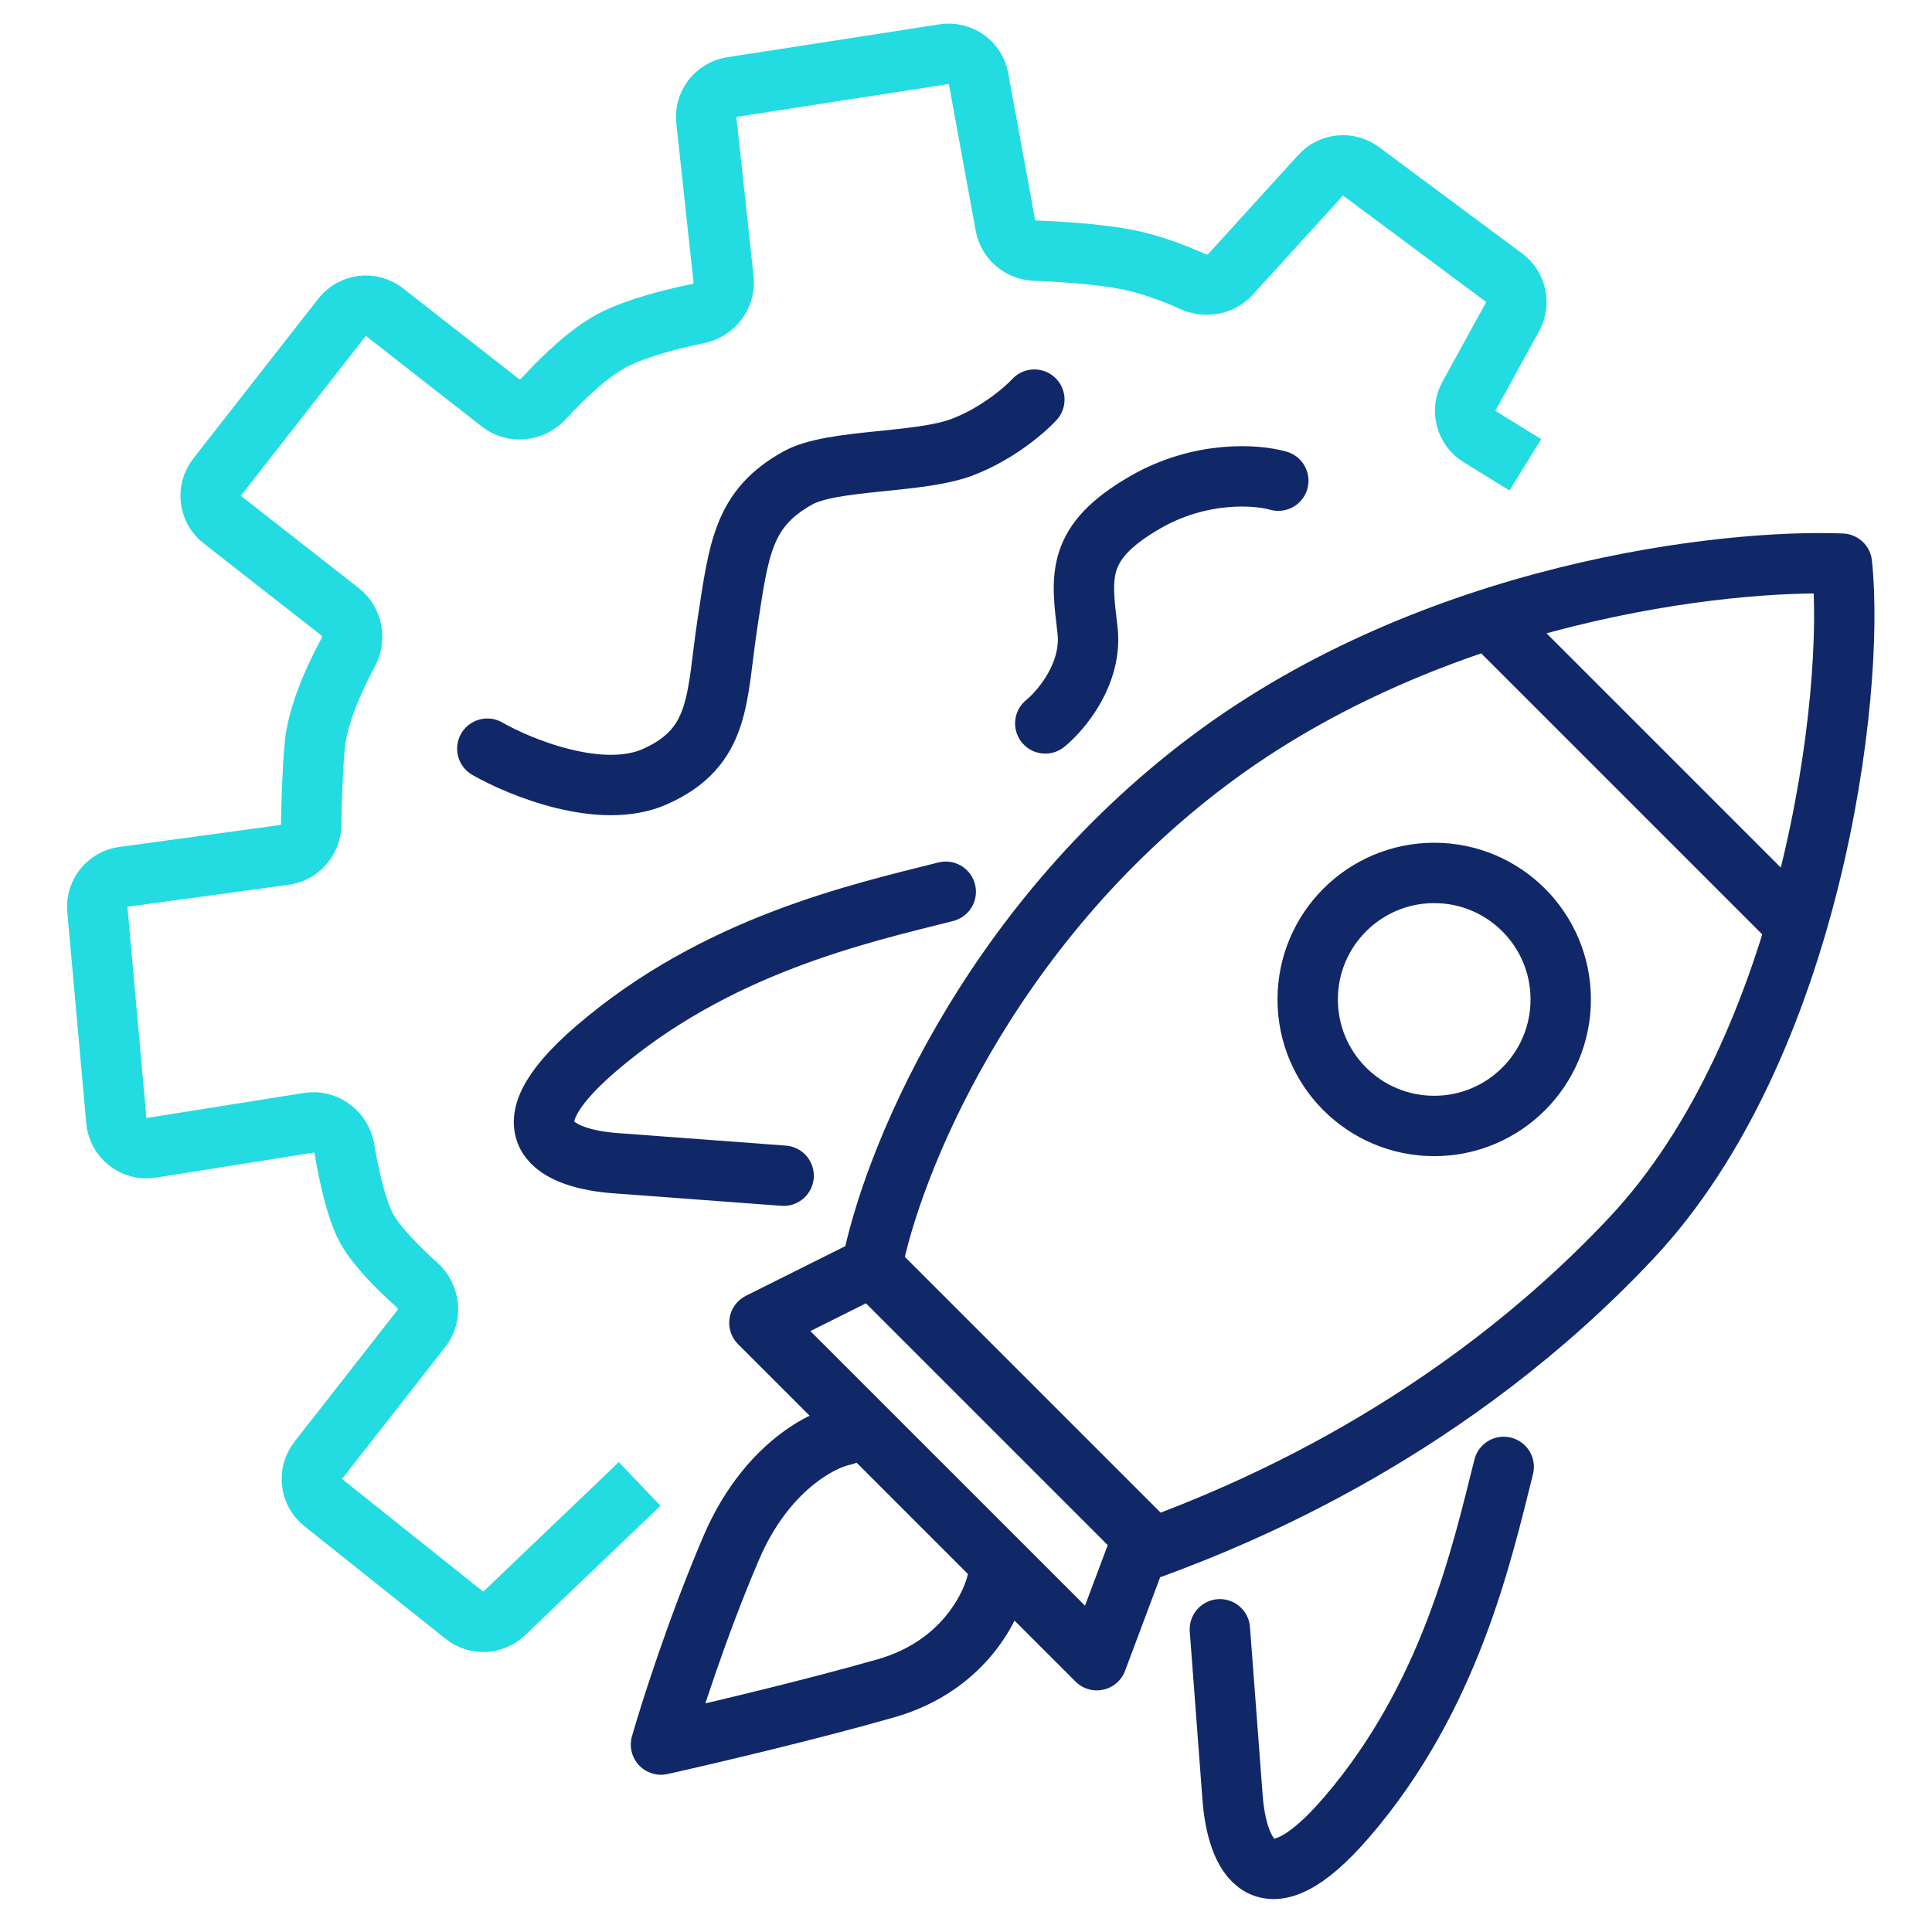 <svg width="64" height="64" viewBox="0 0 64 64" fill="none" xmlns="http://www.w3.org/2000/svg">
<g clip-path="url(#clip0_449_148)">
<path d="M21.19 49.157L16.699 53.448C16.337 53.794 15.776 53.819 15.385 53.507L10.706 49.774C10.277 49.432 10.204 48.809 10.542 48.376L13.964 44.001C14.305 43.566 14.227 42.937 13.816 42.569C13.203 42.02 12.492 41.304 12.161 40.722C11.82 40.123 11.566 38.994 11.411 38.069C11.317 37.505 10.792 37.103 10.227 37.193L5.007 38.023C4.435 38.114 3.906 37.702 3.854 37.125L3.225 30.127C3.177 29.595 3.556 29.119 4.085 29.047L9.429 28.318C9.931 28.25 10.303 27.817 10.309 27.31C10.317 26.573 10.348 25.59 10.427 24.698C10.514 23.715 11.058 22.493 11.529 21.622C11.776 21.166 11.68 20.589 11.272 20.27L7.361 17.211C6.926 16.871 6.849 16.242 7.189 15.807L11.332 10.51C11.672 10.075 12.3 9.998 12.735 10.339L16.58 13.345C17.015 13.685 17.643 13.608 18.015 13.2C18.668 12.486 19.578 11.619 20.379 11.227C21.159 10.846 22.259 10.564 23.116 10.391C23.646 10.284 24.027 9.797 23.969 9.259L23.398 3.981C23.34 3.449 23.711 2.967 24.239 2.885L31.278 1.794C31.814 1.711 32.318 2.069 32.415 2.602L33.306 7.468C33.392 7.941 33.802 8.284 34.282 8.303C35.179 8.337 36.404 8.419 37.291 8.589C38.094 8.742 38.909 9.053 39.505 9.324C39.932 9.517 40.445 9.437 40.76 9.09L43.749 5.805C44.095 5.425 44.673 5.369 45.086 5.676L49.83 9.202C50.23 9.5 50.35 10.049 50.109 10.486L48.658 13.128C48.402 13.595 48.556 14.181 49.01 14.46L50.529 15.398" stroke="#23DCE1" stroke-width="2"/>
<path d="M40.41 53.972C40.504 55.21 40.718 58.058 40.83 59.544C40.971 61.402 41.816 63.449 44.615 60.193C48.05 56.198 49.094 51.449 49.812 48.593" stroke="#112868" stroke-width="2" stroke-linecap="round" stroke-linejoin="round"/>
<path d="M25.959 38.947C24.721 38.855 21.872 38.643 20.386 38.532C18.529 38.394 16.481 37.55 19.734 34.748C23.726 31.309 28.474 30.261 31.329 29.54" stroke="#112868" stroke-width="2" stroke-linecap="round" stroke-linejoin="round"/>
<path d="M27.95 47.545C27.174 47.7 25.342 48.663 24.225 51.271C23.107 53.879 22.207 56.704 21.896 57.791C23.293 57.48 26.739 56.673 29.347 55.928C31.955 55.183 32.918 53.134 33.073 52.202" stroke="#112868" stroke-width="2" stroke-linecap="round" stroke-linejoin="round"/>
<path d="M49.838 21L59.152 30.314M28.882 41.957L25.156 43.82L36.333 54.996L37.73 51.271" stroke="#112868" stroke-width="2" stroke-linecap="round" stroke-linejoin="round"/>
<path d="M40.058 25.191C32.607 30.78 29.503 38.697 28.882 41.957L38.196 51.271C41.145 50.184 48.069 47.359 54.029 41.025C59.99 34.692 61.481 23.018 61.015 18.672C57.134 18.516 47.51 19.603 40.058 25.191Z" stroke="#112868" stroke-width="2" stroke-linecap="round" stroke-linejoin="round"/>
<ellipse cx="47.51" cy="33.108" rx="4.191" ry="4.191" stroke="#112868" stroke-width="2"/>
<path d="M42.345 15.923C41.642 15.719 39.776 15.577 37.932 16.642C35.627 17.975 35.812 19.075 36.025 20.866C36.195 22.299 35.163 23.528 34.626 23.964" stroke="#112868" stroke-width="2" stroke-linecap="round" stroke-linejoin="round"/>
<path d="M16.143 24.801C17.253 25.437 19.917 26.513 21.688 25.73C23.901 24.752 23.725 23.096 24.1 20.634C24.476 18.171 24.612 16.843 26.428 15.834C27.577 15.196 30.434 15.364 31.882 14.81C33.04 14.368 33.952 13.577 34.264 13.238" stroke="#112868" stroke-width="2" stroke-linecap="round" stroke-linejoin="round"/>
</g>
<defs>
<clipPath id="clip0_449_148">
<rect width="64" height="64" fill="white"/>
</clipPath>
</defs>
</svg>
